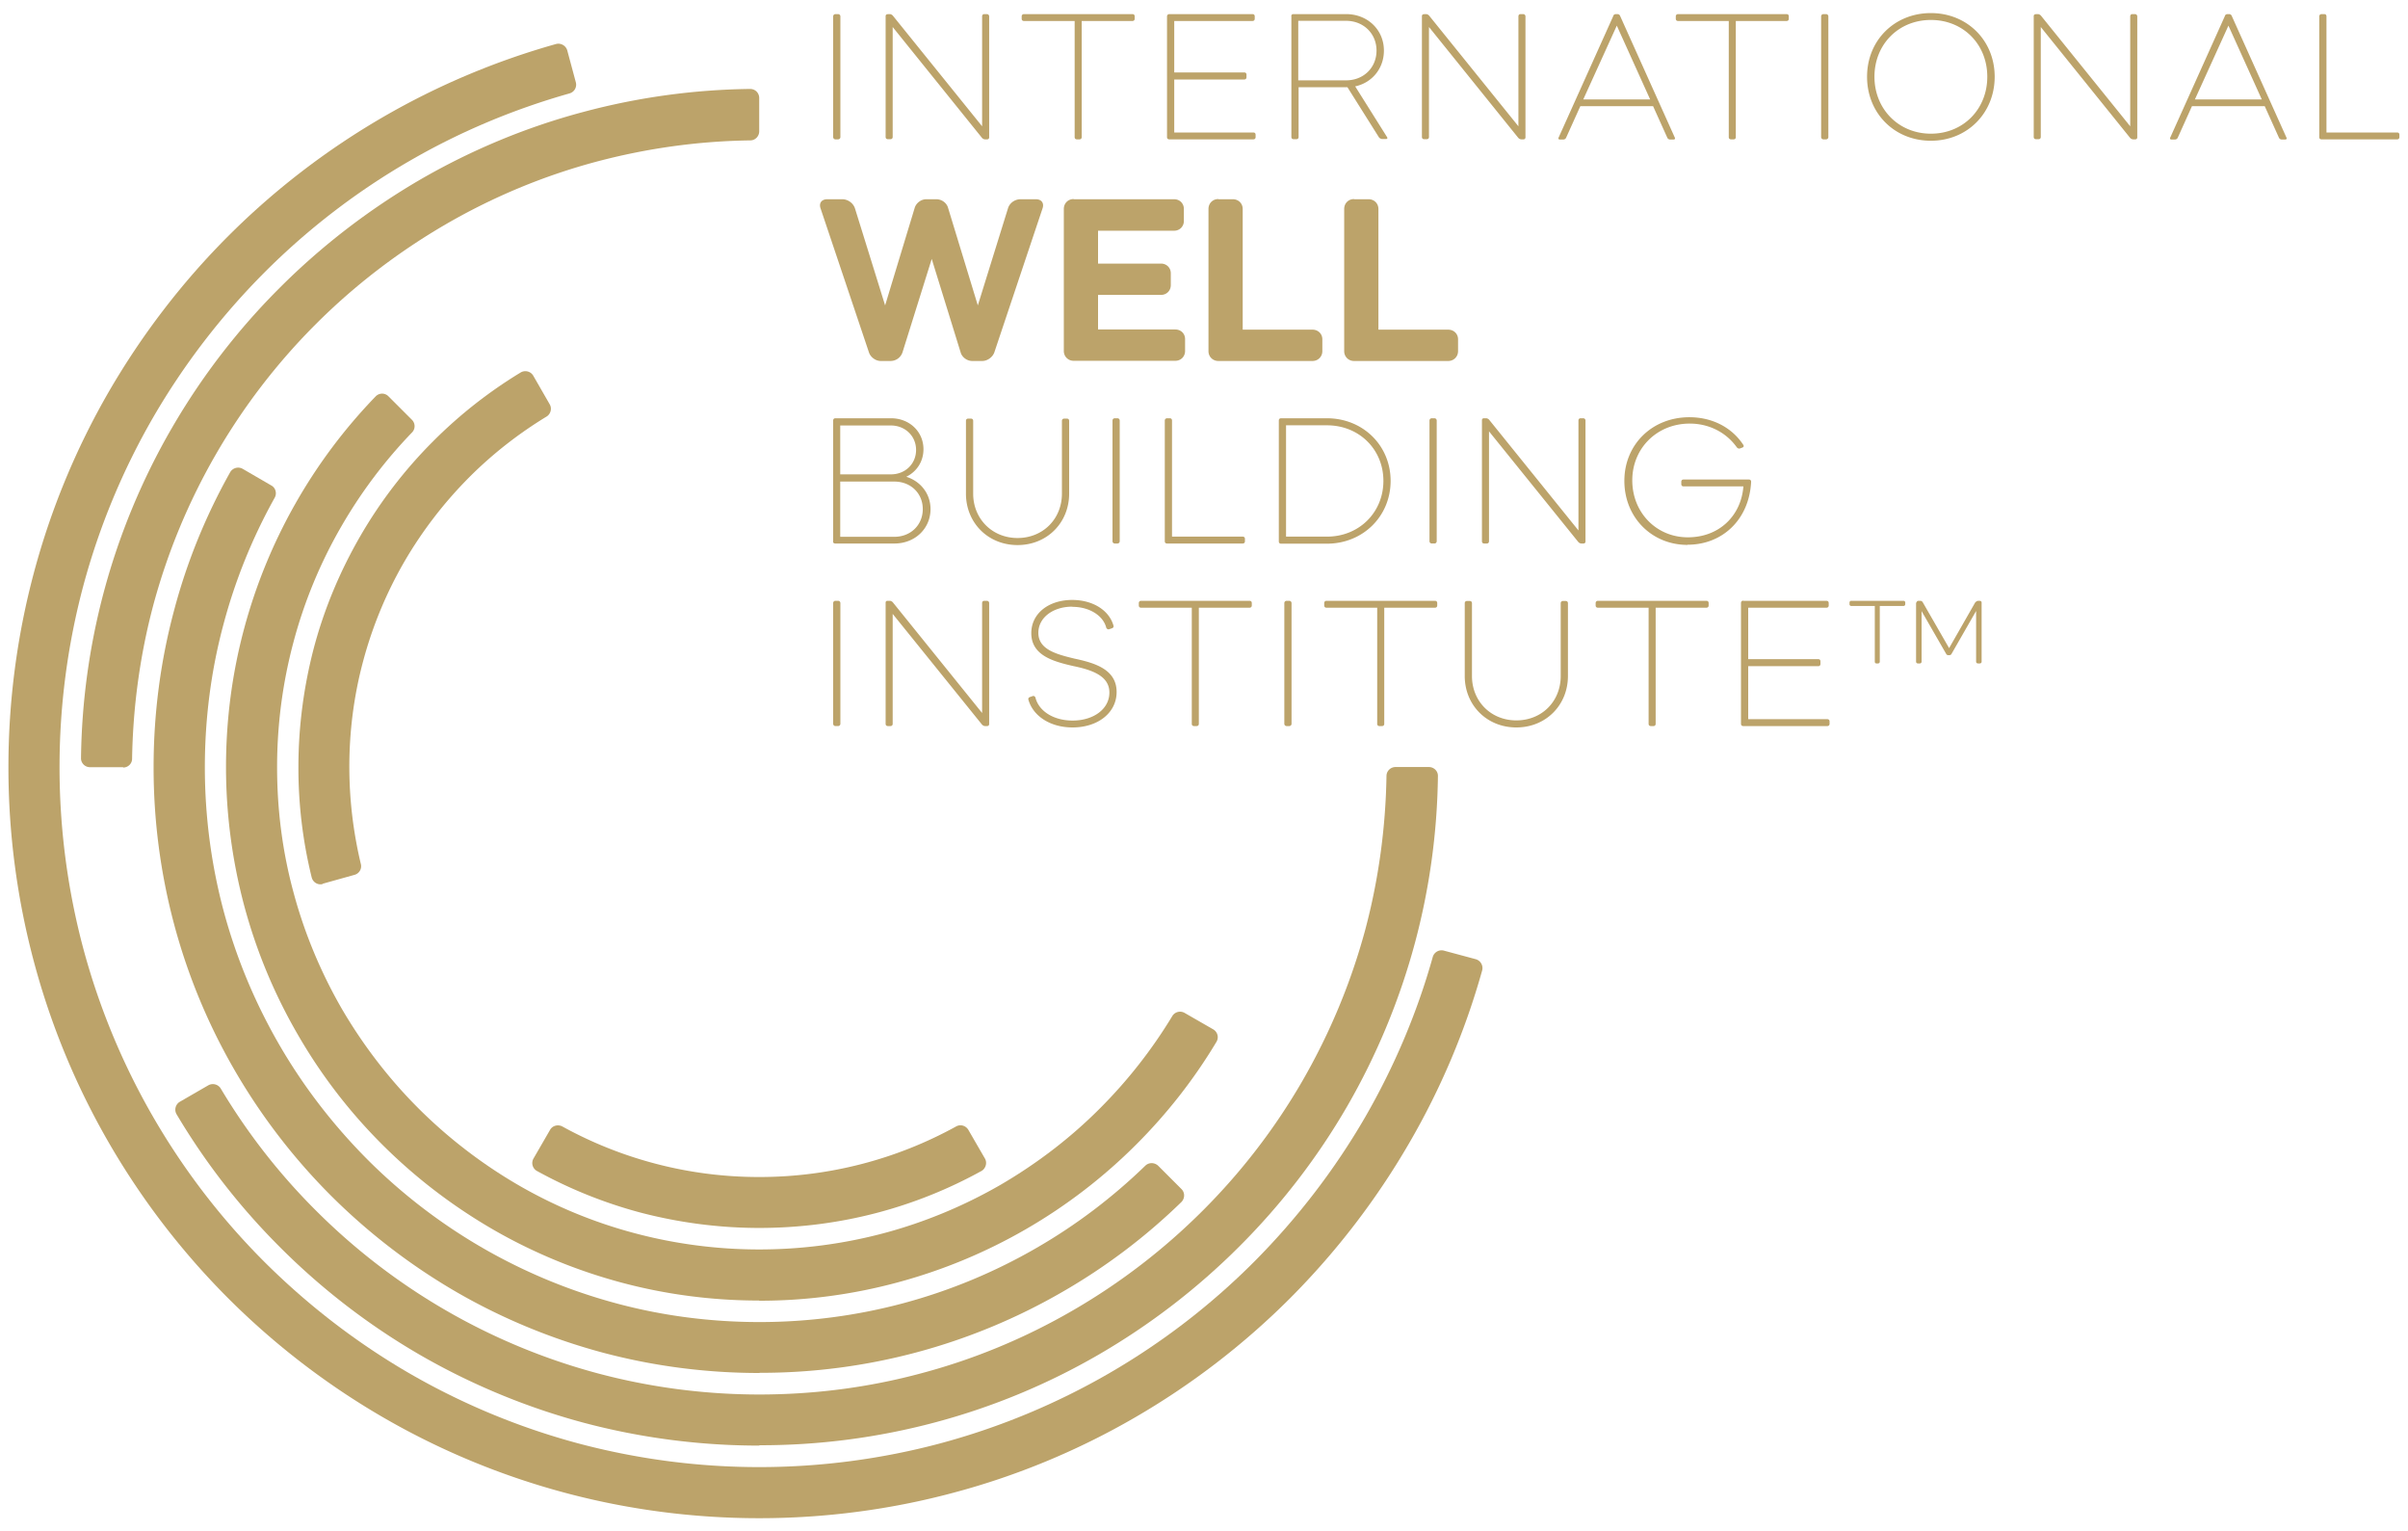 <svg width="140" height="89" viewBox="0 0 140 89" fill="none" xmlns="http://www.w3.org/2000/svg"><g clip-path="url(#a)" fill="#BCA36A"><path d="M48.57.82h.16c.07 0 .13.06.13.13v7.02c0 .07-.06.13-.13.13h-.16c-.07 0-.13-.06-.13-.13V.95c0-.07.06-.13.13-.13Zm3.03 0h.14c.05 0 .13.04.17.09l5.19 6.43V.95c0-.08.05-.13.13-.13h.15c.06 0 .13.05.13.13v7.03c0 .08-.05.12-.12.12h-.13a.26.26 0 0 1-.17-.09L51.9 1.57v6.39c0 .08-.05.13-.13.13h-.15c-.08 0-.13-.05-.13-.13V.94c0-.07.04-.11.11-.11m7.92-.01h6.32c.08 0 .13.05.13.13v.14c0 .08-.05.13-.13.13h-2.95v6.75c0 .08-.05.13-.13.13h-.15c-.08 0-.13-.05-.13-.13V1.22h-2.95c-.08 0-.13-.05-.13-.13V.95c0-.07.05-.13.13-.13m8.45 0h4.84c.08 0 .13.05.13.13v.14c0 .08-.05.13-.13.13h-4.55v2.99h4.07c.08 0 .13.05.13.13v.15c0 .08-.05.13-.13.13h-4.07V7.7h4.6c.08 0 .13.05.13.13v.14c0 .08-.05.13-.13.13h-4.89c-.08 0-.13-.05-.13-.13V.95c0-.07.06-.13.13-.13Zm7.2 0h3.08c1.26 0 2.2.92 2.2 2.12 0 1.04-.69 1.87-1.67 2.08l1.86 2.96c.03.05 0 .1-.06.1h-.22c-.08 0-.17-.05-.2-.1l-1.83-2.91H75.5v2.89c0 .08-.05.13-.13.13h-.16c-.08 0-.13-.05-.13-.13V.95c-.02-.07.04-.13.11-.13m.29.4v3.45h2.78c1.02 0 1.77-.74 1.77-1.73s-.76-1.73-1.77-1.73h-2.78v.01Zm7.3-.4h.14c.05 0 .13.04.17.09l5.19 6.43V.95c0-.08.05-.13.13-.13h.15c.06 0 .13.05.13.13v7.03c0 .08-.05.12-.12.12h-.13a.26.26 0 0 1-.17-.09l-5.19-6.44v6.39c0 .08-.05.13-.13.13h-.15c-.08 0-.13-.05-.13-.13V.94c0-.07.04-.11.11-.11m11.01.09c.02-.05.09-.1.15-.1h.1c.06 0 .13.04.15.1l3.18 7.07c.04.08 0 .12-.08.12h-.18c-.08 0-.15-.04-.18-.12l-.82-1.82h-4.23l-.82 1.82c-.03.08-.1.12-.18.12h-.18c-.08 0-.12-.04-.08-.12L93.8.92h-.01Zm-1.73 4.86h3.88L94 1.49l-1.95 4.29h.01ZM97.55.82h6.32c.08 0 .13.05.13.13v.14c0 .08-.05.13-.13.13h-2.95v6.75c0 .08-.05.13-.13.13h-.15c-.08 0-.13-.05-.13-.13V1.22h-2.95c-.08 0-.13-.05-.13-.13V.95c0-.07.05-.13.13-.13m8.45 0h.16c.07 0 .13.06.13.13v7.02c0 .07-.06.13-.13.13h-.16c-.07 0-.13-.06-.13-.13V.95c0-.07.06-.13.13-.13Zm6.25-.06c2.11 0 3.71 1.59 3.71 3.7 0 2.11-1.59 3.72-3.71 3.72s-3.71-1.6-3.71-3.72 1.6-3.7 3.71-3.7Zm0 7.01c1.88 0 3.28-1.42 3.28-3.31 0-1.89-1.4-3.3-3.28-3.3s-3.28 1.42-3.28 3.3 1.41 3.31 3.28 3.31Zm6.09-6.95h.14c.05 0 .13.04.17.09l5.19 6.43V.95c0-.08.05-.13.13-.13h.15c.06 0 .13.05.13.13v7.03c0 .08-.05.12-.12.12h-.13a.26.26 0 0 1-.17-.09l-5.19-6.44v6.39c0 .08-.05.13-.13.13h-.15c-.08 0-.13-.05-.13-.13V.94c0-.07.04-.11.11-.11m11 .09c.02-.05.09-.1.15-.1h.1c.06 0 .13.04.15.1l3.18 7.07c.04.08 0 .12-.08.12h-.18c-.08 0-.15-.04-.18-.12l-.82-1.82h-4.23l-.82 1.82c-.03.08-.1.12-.18.12h-.18c-.08 0-.12-.04-.08-.12l3.18-7.07h-.01Zm-1.73 4.86h3.88l-1.94-4.29-1.95 4.29h.01Zm7.35-4.96h.16c.08 0 .13.05.13.13V7.7h4.11c.08 0 .13.05.13.13v.14c0 .08-.05.13-.13.13h-4.4c-.08 0-.13-.05-.13-.13V.95c0-.07.06-.13.13-.13Zm-86 10.76c.32 0 .64.22.74.54l1.75 5.63 1.72-5.67c.09-.29.38-.5.67-.5h.59c.31 0 .6.21.68.5l1.73 5.67 1.75-5.63c.09-.32.4-.54.74-.54h.89c.33 0 .49.24.38.54l-2.8 8.36c-.1.28-.4.5-.7.5h-.59c-.29 0-.59-.21-.67-.5l-1.68-5.43-1.7 5.43a.73.73 0 0 1-.68.5h-.59c-.29 0-.59-.22-.68-.5l-2.81-8.36c-.11-.31.05-.54.39-.54h.89-.02Zm13.45 0h5.84c.33 0 .57.24.57.57v.69c0 .32-.24.57-.57.57h-4.42v1.91h3.66c.32 0 .57.24.57.56v.69c0 .33-.25.57-.57.57h-3.66v2.01h4.49c.33 0 .57.24.57.56v.69c0 .32-.24.57-.57.57h-5.91c-.32 0-.57-.25-.57-.57v-8.25c0-.34.25-.58.57-.58m8.41.01h.85c.32 0 .57.24.57.57v7.01h4.06c.32 0 .57.24.57.56v.69c0 .32-.25.57-.57.57h-5.48c-.32 0-.57-.25-.57-.57v-8.26c0-.34.25-.58.57-.58m7.89.01h.85c.32 0 .57.24.57.57v7.01h4.06c.32 0 .57.24.57.56v.69c0 .32-.25.57-.57.57h-5.48c-.32 0-.57-.25-.57-.57v-8.26c0-.34.25-.58.57-.58M48.44 31.46v-7.02c0-.08.05-.13.13-.13h3.23c1.08 0 1.89.78 1.89 1.8 0 .72-.4 1.31-1 1.6.83.26 1.41.98 1.41 1.88 0 1.13-.9 2-2.1 2h-3.44c-.08 0-.13-.05-.13-.12m.42-6.75v2.85h2.95c.83 0 1.46-.61 1.46-1.42 0-.81-.64-1.42-1.46-1.42h-2.95v-.01Zm0 3.25v3.23H52c.95 0 1.65-.69 1.65-1.61 0-.92-.7-1.6-1.65-1.6h-3.15v-.02Zm7.31.72v-4.23c0-.08.05-.13.13-.13h.16c.08 0 .13.05.13.13v4.23c0 1.46 1.1 2.58 2.58 2.58s2.58-1.11 2.58-2.58v-4.23c0-.08.06-.13.13-.13h.16c.08 0 .13.05.13.13v4.23c0 1.69-1.28 2.99-3 2.99s-3-1.3-3-2.99Zm8.65-4.38h.16c.07 0 .13.06.13.13v7.02c0 .07-.06.13-.13.13h-.16c-.07 0-.13-.06-.13-.13v-7.02c0-.07.06-.13.13-.13Zm3.04 0h.16c.08 0 .13.05.13.13v6.75h4.11c.08 0 .13.05.13.13v.14c0 .08-.05.13-.13.13h-4.4c-.08 0-.13-.05-.13-.13v-7.02c0-.07.06-.13.13-.13Zm6.5.13c0-.08.05-.13.13-.13h2.66c2.11 0 3.71 1.59 3.71 3.64s-1.6 3.65-3.71 3.65h-2.66c-.08 0-.13-.05-.13-.13v-7.03Zm.42.27v6.48h2.38c1.87 0 3.28-1.41 3.28-3.24 0-1.83-1.41-3.23-3.28-3.23h-2.38v-.01Zm8.47-.4h.16c.07 0 .13.06.13.13v7.02c0 .07-.06.13-.13.13h-.16c-.07 0-.13-.06-.13-.13v-7.02c0-.07.06-.13.13-.13Zm3.03 0h.14c.05 0 .13.04.17.09l5.19 6.43v-6.39c0-.08.05-.13.13-.13h.15c.06 0 .13.05.13.13v7.03c0 .08-.05.12-.12.12h-.13a.26.26 0 0 1-.17-.09l-5.19-6.43v6.39c0 .08-.05.13-.13.13h-.15c-.08 0-.13-.05-.13-.13v-7.04c0-.07.05-.11.11-.11Zm11.84 7.36c-2.08 0-3.67-1.6-3.67-3.72s1.62-3.7 3.78-3.7c1.35 0 2.48.61 3.13 1.6.04.05.04.13-.04.16l-.16.06h-.05c-.05 0-.1-.04-.13-.08-.6-.84-1.59-1.37-2.73-1.37-1.89 0-3.34 1.42-3.34 3.3s1.41 3.31 3.23 3.31 3.1-1.25 3.23-2.96h-3.48c-.08 0-.13-.05-.13-.13V28c0-.08.05-.13.13-.13h3.8c.08 0 .13.05.13.13-.11 2.21-1.68 3.66-3.69 3.66m-49.55 3.26h.16c.07 0 .13.06.13.13v7.02c0 .07-.06.13-.13.13h-.16c-.07 0-.13-.06-.13-.13v-7.02c0-.07.06-.13.13-.13Zm3.03 0h.14c.05 0 .13.04.17.09l5.19 6.43v-6.39c0-.08.05-.13.13-.13h.15c.06 0 .13.05.13.13v7.03c0 .08-.05.12-.12.12h-.13a.26.26 0 0 1-.17-.09l-5.19-6.43v6.39c0 .08-.05.13-.13.13h-.15c-.08 0-.13-.05-.13-.13v-7.04c0-.07.04-.11.11-.11Zm10.74.34c-1.12 0-1.97.64-1.97 1.52 0 .96 1.02 1.24 2.1 1.5 1.17.25 2.45.62 2.45 1.94 0 1.21-1.09 2.06-2.56 2.06-1.32 0-2.31-.68-2.57-1.62-.02-.06.02-.13.1-.15l.17-.06h.02c.05 0 .1.04.12.09.19.78 1.04 1.34 2.16 1.34 1.22 0 2.14-.67 2.14-1.63 0-.96-.99-1.31-2.11-1.54-1.12-.26-2.43-.6-2.43-1.91 0-1.14 1-1.93 2.38-1.93 1.22 0 2.16.62 2.4 1.5.02.06-.02.13-.1.15l-.18.06c-.05 0-.1-.02-.14-.09-.17-.7-.97-1.22-1.97-1.22m3.98-.35h6.32c.08 0 .13.05.13.13v.14c0 .08-.05.13-.13.13H69.7v6.75c0 .08-.05.13-.13.13h-.15c-.08 0-.13-.05-.13-.13v-6.75h-2.95c-.08 0-.13-.05-.13-.13v-.14c0-.07.05-.13.13-.13m8.46 0h.16c.07 0 .13.06.13.13v7.02c0 .07-.06.13-.13.13h-.16c-.07 0-.13-.06-.13-.13v-7.02c0-.07.06-.13.13-.13Zm2.31 0h6.32c.08 0 .13.05.13.13v.14c0 .08-.05.13-.13.13h-2.95v6.75c0 .08-.05.13-.13.13h-.15c-.08 0-.13-.05-.13-.13v-6.75h-2.95c-.08 0-.13-.05-.13-.13v-.14c0-.07.05-.13.13-.13m8.04 4.37v-4.23c0-.08.05-.13.13-.13h.16c.08 0 .13.05.13.13v4.23c0 1.46 1.09 2.58 2.58 2.58s2.58-1.11 2.58-2.58v-4.23c0-.08.06-.13.13-.13h.16c.08 0 .13.05.13.13v4.23c0 1.69-1.28 2.99-3 2.99s-3-1.3-3-2.99Zm7.73-4.37h6.32c.08 0 .13.05.13.13v.14c0 .08-.05.13-.13.13h-2.95v6.75c0 .08-.05.13-.13.13h-.15c-.08 0-.13-.05-.13-.13v-6.75H92.9c-.08 0-.13-.05-.13-.13v-.14c0-.07.05-.13.13-.13m8.45 0h4.84c.08 0 .13.05.13.13v.14c0 .08-.05.13-.13.13h-4.55v2.99h4.07c.08 0 .13.05.13.13v.15c0 .08-.05.13-.13.13h-4.07v3.08h4.6c.08 0 .13.05.13.13v.14c0 .08-.05.13-.13.13h-4.89c-.08 0-.13-.05-.13-.13v-7.02c0-.08.05-.14.13-.14m6.27.01h3.05c.05 0 .1.04.1.1v.1a.1.1 0 0 1-.1.1h-1.38v3.24a.1.1 0 0 1-.1.1h-.1c-.05 0-.09-.04-.09-.1v-3.24h-1.37a.1.1 0 0 1-.1-.1v-.1c0-.05.04-.1.09-.1Zm3.81.1c0-.05.04-.1.1-.1h.12c.05 0 .12.04.14.09l1.53 2.66 1.52-2.66s.1-.09.16-.09h.1c.06 0 .11.04.11.1v3.44c0 .05-.04.1-.11.1h-.1c-.06 0-.11-.04-.11-.1v-2.95l-1.45 2.53s-.06.04-.1.04h-.08s-.08-.02-.09-.04l-1.45-2.52v2.94a.1.1 0 0 1-.1.1h-.12a.1.1 0 0 1-.1-.1v-3.44h.03Z"/><path d="M44.14 88.24c-3.83 0-7.64-.5-11.3-1.48a43.45 43.45 0 0 1-10.53-4.36 43.83 43.83 0 0 1-9.04-6.94 43.83 43.83 0 0 1-6.94-9.04c-1.91-3.3-3.38-6.85-4.36-10.53a43.75 43.75 0 0 1-1.48-11.3c0-3.83.5-7.63 1.48-11.3a43.45 43.45 0 0 1 4.36-10.53c1.91-3.29 4.24-6.34 6.94-9.04 2.7-2.7 5.74-5.03 9.04-6.94 3.15-1.82 6.52-3.24 10.01-4.22.28-.08.58.09.66.37l.5 1.86c.07.28-.09.56-.37.64-3.25.92-6.38 2.23-9.31 3.93a40.675 40.675 0 0 0-8.42 6.47 41.296 41.296 0 0 0-6.47 8.42 40.671 40.671 0 0 0-4.07 9.81 40.9 40.9 0 0 0 0 21.06 40.671 40.671 0 0 0 10.54 18.23c2.52 2.51 5.35 4.69 8.42 6.47 3.08 1.78 6.38 3.15 9.81 4.07 3.42.91 6.96 1.38 10.53 1.38 3.57 0 7.12-.47 10.53-1.38A40.671 40.671 0 0 0 72.9 73.35c2.51-2.52 4.69-5.35 6.47-8.42 1.69-2.93 3.02-6.06 3.93-9.31.08-.28.37-.44.64-.37l1.86.5c.28.08.45.37.37.66-.98 3.5-2.4 6.86-4.23 10.01A44.098 44.098 0 0 1 75 75.46a43.83 43.83 0 0 1-9.04 6.94c-3.3 1.91-6.84 3.38-10.53 4.36-3.65.98-7.46 1.48-11.29 1.48Z"/><path d="M44.14 84.02c-3.46 0-6.9-.45-10.21-1.33-3.32-.89-6.53-2.22-9.51-3.94a39.44 39.44 0 0 1-8.16-6.28 39.13 39.13 0 0 1-5.99-7.7.532.532 0 0 1 .18-.73l1.66-.96a.54.54 0 0 1 .72.18c1.54 2.58 3.4 4.97 5.54 7.1a36.535 36.535 0 0 0 16.34 9.45c3.06.82 6.24 1.24 9.44 1.24 3.2 0 6.37-.41 9.44-1.24 3.08-.82 6.03-2.05 8.79-3.65 2.75-1.59 5.29-3.54 7.55-5.8a36.38 36.38 0 0 0 5.8-7.55c1.59-2.76 2.82-5.71 3.65-8.79.77-2.9 1.18-5.9 1.23-8.92 0-.29.24-.52.53-.52h1.93c.3 0 .54.24.53.53-.04 3.28-.49 6.53-1.33 9.67-.89 3.32-2.22 6.53-3.94 9.51a39.44 39.44 0 0 1-6.28 8.16 39.767 39.767 0 0 1-8.17 6.28 38.918 38.918 0 0 1-9.51 3.94A39.35 39.35 0 0 1 44.16 84m-37-39.41H5.23c-.3 0-.53-.25-.52-.53.04-3.28.49-6.53 1.33-9.67.89-3.32 2.22-6.53 3.95-9.51a39.44 39.44 0 0 1 6.28-8.16c2.44-2.44 5.19-4.55 8.16-6.28 2.99-1.73 6.19-3.06 9.51-3.94 3.14-.84 6.39-1.29 9.67-1.33.3 0 .53.23.53.53v1.93c0 .29-.23.53-.52.53-3.02.04-6.02.46-8.92 1.23-3.08.82-6.03 2.05-8.79 3.65-2.75 1.6-5.29 3.54-7.55 5.8a36.535 36.535 0 0 0-9.45 16.34c-.77 2.9-1.18 5.9-1.23 8.92 0 .28-.23.51-.52.51"/><path d="M44.14 79.8c-3.09 0-6.16-.4-9.12-1.19-2.97-.8-5.83-1.98-8.49-3.52a35.713 35.713 0 0 1-7.29-5.6 35.443 35.443 0 0 1-5.6-7.29 34.848 34.848 0 0 1-3.52-8.49 35.33 35.33 0 0 1-1.19-9.12c0-3.1.4-6.16 1.19-9.11.74-2.8 1.84-5.5 3.26-8.03.14-.25.47-.35.73-.2l1.67.97c.25.14.33.46.19.71A31.931 31.931 0 0 0 13 36.26c-.73 2.71-1.09 5.51-1.09 8.34s.37 5.64 1.09 8.34c.73 2.72 1.82 5.33 3.23 7.77 1.41 2.44 3.14 4.68 5.13 6.68a32.303 32.303 0 0 0 14.46 8.36c2.71.73 5.51 1.09 8.34 1.09s5.64-.37 8.34-1.09a32.07 32.07 0 0 0 7.78-3.23c2.29-1.32 4.41-2.93 6.31-4.77.21-.2.53-.19.74 0l1.36 1.36c.21.21.2.54 0 .75a34.76 34.76 0 0 1-6.91 5.22 35.011 35.011 0 0 1-17.6 4.71"/><path d="M44.14 75.59c-2.72 0-5.42-.35-8.03-1.05-2.61-.7-5.13-1.74-7.48-3.1-2.34-1.36-4.5-3.01-6.42-4.93a30.599 30.599 0 0 1-4.92-6.42 30.78 30.78 0 0 1-3.1-7.48c-.69-2.6-1.05-5.3-1.05-8.03 0-2.73.35-5.42 1.05-8.03a30.945 30.945 0 0 1 7.65-13.51c.2-.21.54-.22.75 0l1.36 1.36c.2.2.21.53 0 .74a28.111 28.111 0 0 0-4.09 5.43 27.577 27.577 0 0 0-2.8 6.76c-.63 2.36-.95 4.79-.95 7.26 0 2.47.31 4.9.95 7.26.63 2.36 1.58 4.64 2.8 6.76 1.23 2.11 2.73 4.07 4.46 5.8a28.45 28.45 0 0 0 5.8 4.46c2.12 1.23 4.39 2.17 6.76 2.8 2.36.63 4.8.95 7.26.95s4.9-.32 7.26-.95c2.36-.63 4.64-1.58 6.76-2.8 2.11-1.23 4.07-2.72 5.8-4.46a28.3 28.3 0 0 0 4.2-5.36c.15-.24.46-.32.71-.18l1.67.96c.25.15.34.47.18.73-1.3 2.17-2.86 4.16-4.65 5.95a30.986 30.986 0 0 1-13.9 8.03 30.71 30.71 0 0 1-8.04 1.06"/><path d="M18.77 51.38c-.29.08-.58-.1-.65-.39a26.52 26.52 0 0 1-.77-6.41c0-2.35.31-4.68.9-6.93.6-2.26 1.51-4.43 2.68-6.46a26.69 26.69 0 0 1 4.26-5.55 26.84 26.84 0 0 1 5.08-3.99c.25-.15.58-.07.73.18l.96 1.67c.14.24.06.56-.18.71-1.63.99-3.14 2.17-4.49 3.52a24.233 24.233 0 0 0-3.79 4.93c-1.04 1.8-1.84 3.73-2.38 5.74-.54 2-.81 4.08-.81 6.16 0 1.92.23 3.82.67 5.66.07.28-.1.56-.38.63l-1.86.52.03.01Zm25.37 19.99c-2.35 0-4.68-.31-6.93-.9-2.09-.56-4.1-1.37-5.99-2.41a.527.527 0 0 1-.2-.73l.96-1.66c.14-.25.46-.33.71-.2a23.676 23.676 0 0 0 11.45 2.94 23.676 23.676 0 0 0 11.45-2.94c.25-.14.56-.05.71.2l.96 1.66c.15.25.05.59-.2.73a26.542 26.542 0 0 1-5.99 2.41c-2.25.6-4.58.9-6.93.9Z"/></g><defs><clipPath id="a"><path fill="#fff" transform="translate(.49 .76)" d="M0 0h139.02v87.48H0z"/></clipPath></defs></svg>